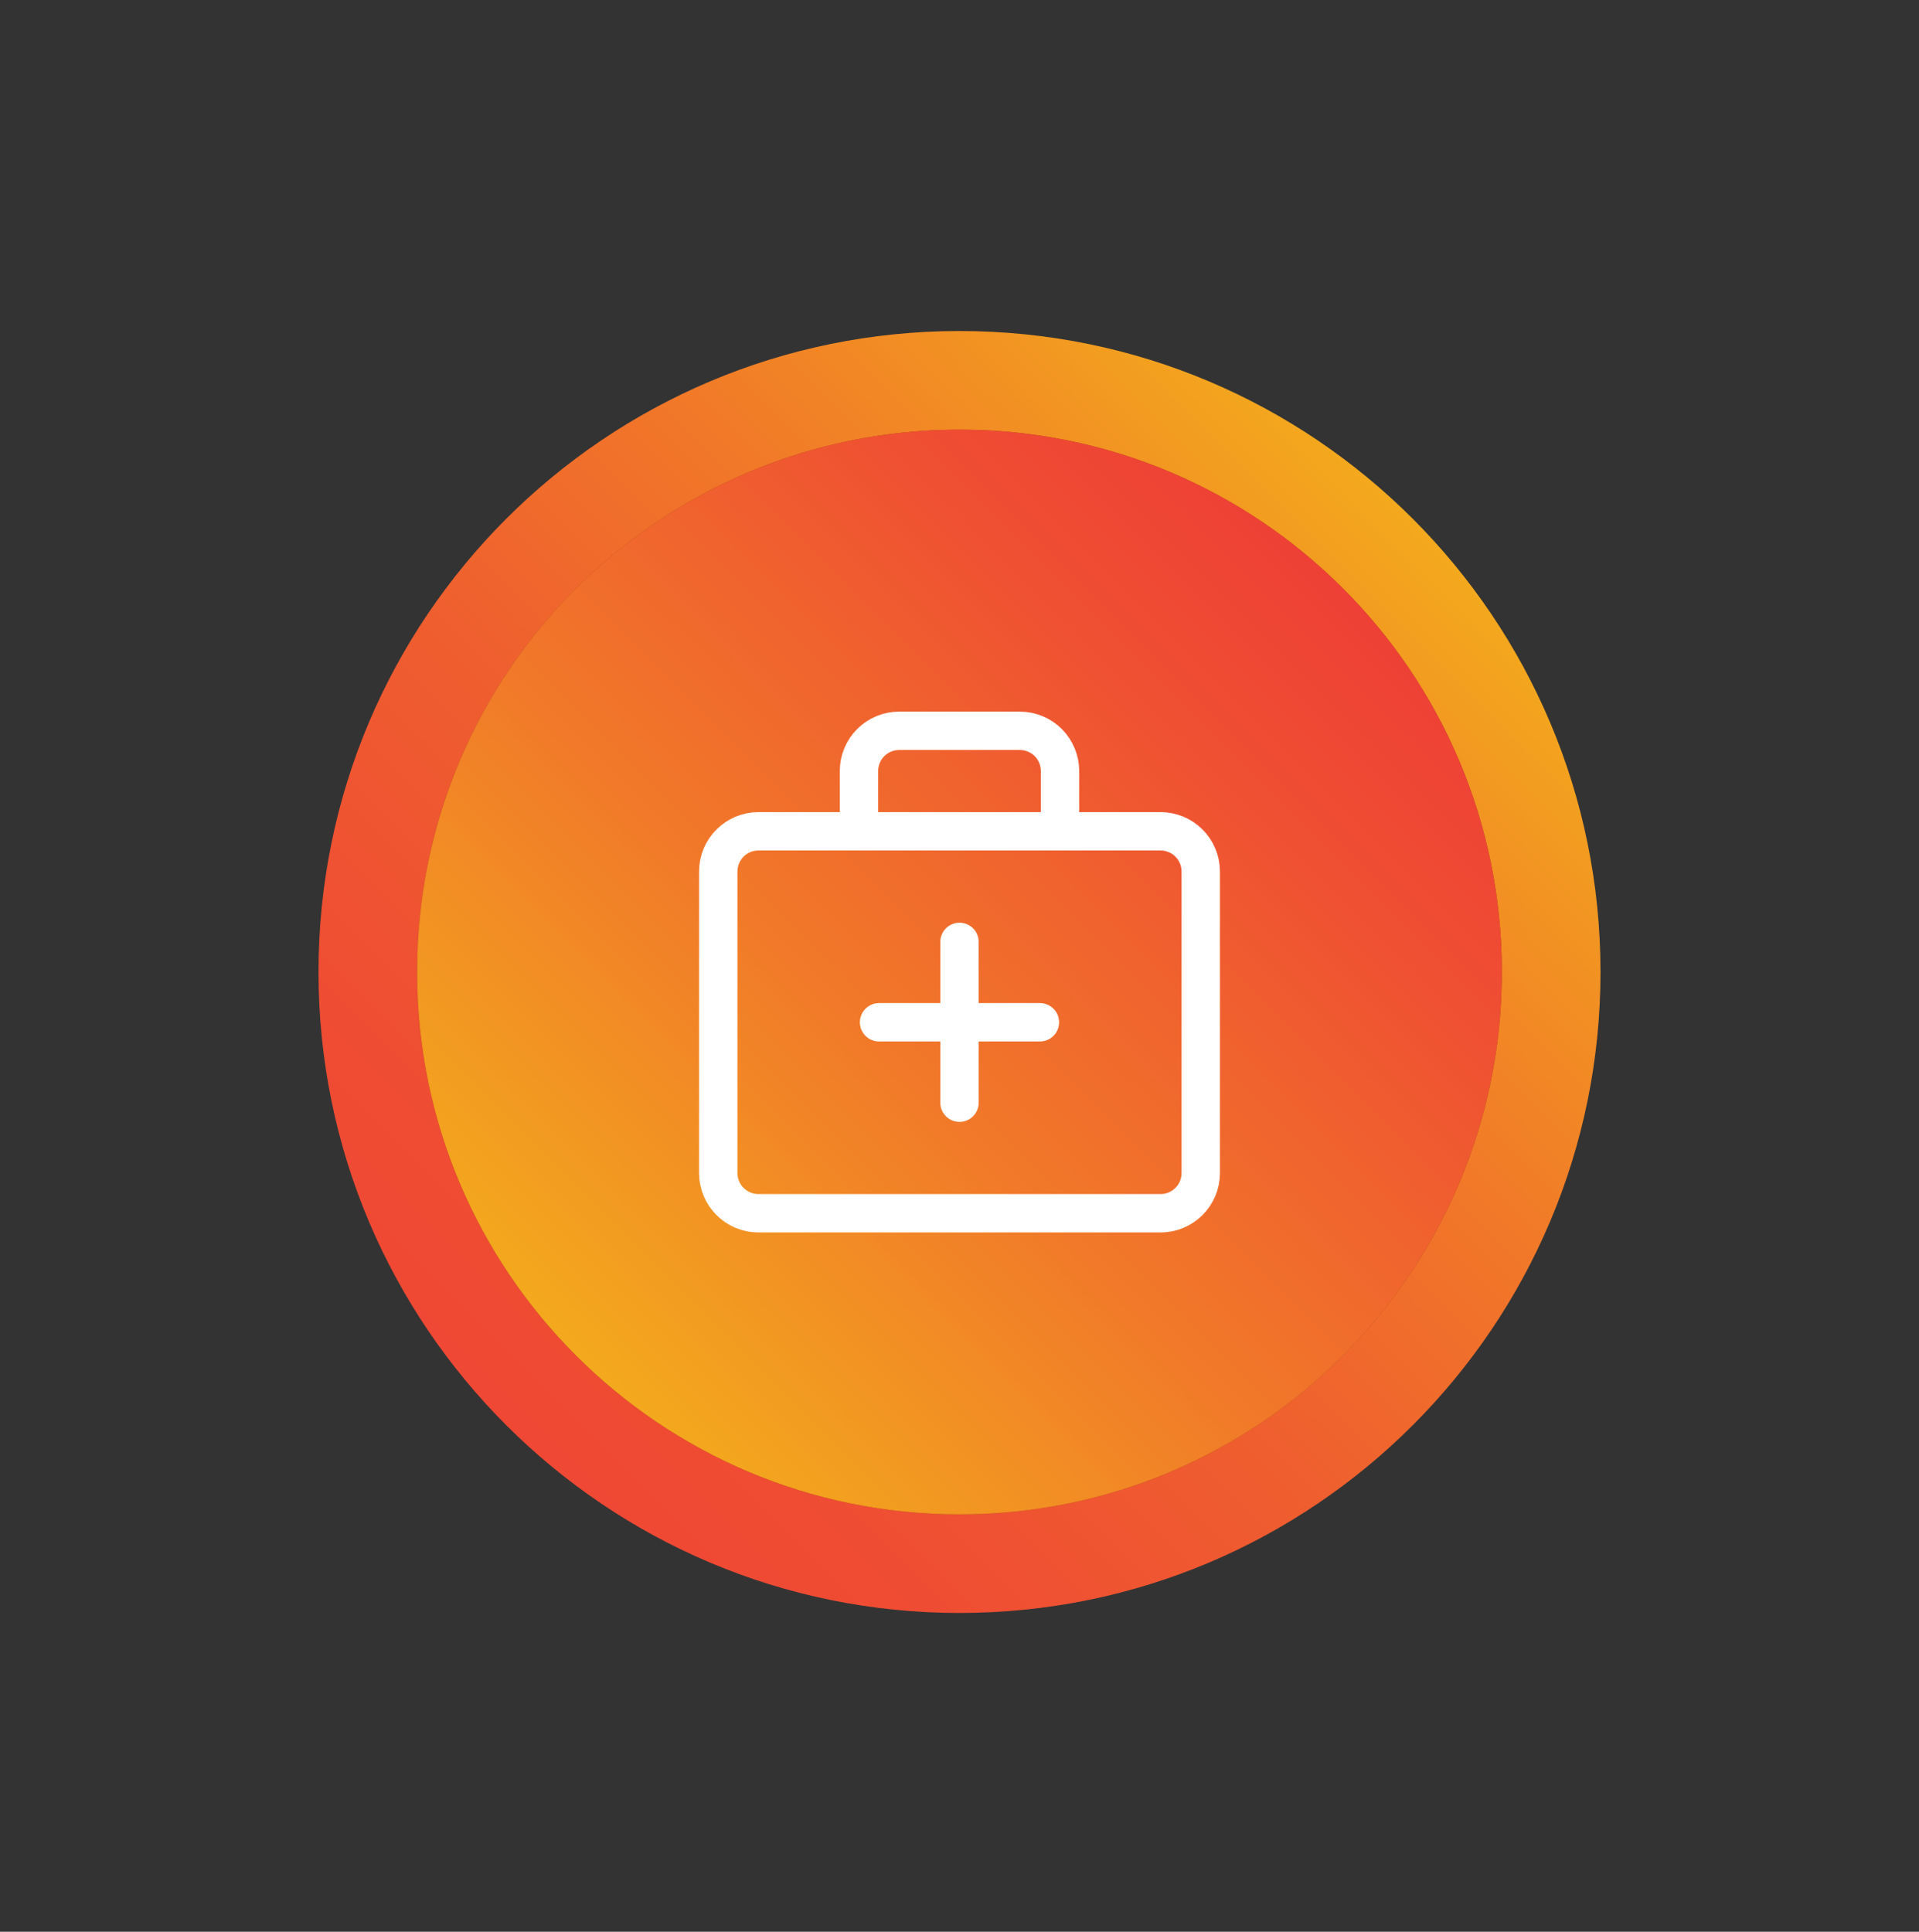 <svg width="150" height="151" viewBox="0 0 150 151" fill="none" xmlns="http://www.w3.org/2000/svg">
<rect x="0" y="0" width="150" height="151" fill="#333333" stroke="none"/>
<path d="M75 126.082C102.671 126.082 125.104 103.65 125.104 75.978C125.104 48.307 102.671 25.875 75 25.875C47.329 25.875 24.896 48.307 24.896 75.978C24.896 103.65 47.329 126.082 75 126.082Z" fill="url(#paint0_linear_9578_4108)"/>
<g opacity="0.8">
<path d="M75 118.373C98.414 118.373 117.395 99.392 117.395 75.977C117.395 52.563 98.414 33.582 75 33.582C51.586 33.582 32.605 52.563 32.605 75.977C32.605 99.392 51.586 118.373 75 118.373Z" fill="#8E3C04"/>
</g>
<path d="M75 118.373C98.414 118.373 117.395 99.392 117.395 75.977C117.395 52.563 98.414 33.582 75 33.582C51.586 33.582 32.605 52.563 32.605 75.977C32.605 99.392 51.586 118.373 75 118.373Z" fill="url(#paint1_linear_9578_4108)"/>
<g clip-path="url(#clip0_9578_4108)">
<path d="M68.714 79.91H81.286" stroke="white" stroke-width="3" stroke-linecap="round" stroke-linejoin="round"/>
<path d="M75 73.625V86.196" stroke="white" stroke-width="3" stroke-linecap="round" stroke-linejoin="round"/>
<path d="M82.857 64.982V60.268C82.857 59.434 82.526 58.635 81.937 58.045C81.347 57.456 80.548 57.125 79.714 57.125H70.286C69.452 57.125 68.653 57.456 68.063 58.045C67.474 58.635 67.143 59.434 67.143 60.268V64.982" stroke="white" stroke-width="3" stroke-linecap="round" stroke-linejoin="round"/>
<path d="M90.714 64.981H59.286C57.55 64.981 56.143 66.388 56.143 68.123V91.695C56.143 93.431 57.55 94.838 59.286 94.838H90.714C92.45 94.838 93.857 93.431 93.857 91.695V68.123C93.857 66.388 92.45 64.981 90.714 64.981Z" stroke="white" stroke-width="3" stroke-linecap="round" stroke-linejoin="round"/>
</g>
<defs>
<linearGradient id="paint0_linear_9578_4108" x1="110.412" y1="40.438" x2="4.791" y2="146.059" gradientUnits="userSpaceOnUse">
<stop stop-color="#F3A91D"/>
<stop offset="0.09" stop-color="#F29422"/>
<stop offset="0.24" stop-color="#F17629"/>
<stop offset="0.4" stop-color="#EF5E2F"/>
<stop offset="0.58" stop-color="#EF4D33"/>
<stop offset="0.76" stop-color="#EE4335"/>
<stop offset="1" stop-color="#EE4036"/>
</linearGradient>
<linearGradient id="paint1_linear_9578_4108" x1="44.941" y1="105.886" x2="104.949" y2="45.879" gradientUnits="userSpaceOnUse">
<stop stop-color="#F3A91D"/>
<stop offset="0.4" stop-color="#F17929"/>
<stop offset="0.8" stop-color="#EF5032"/>
<stop offset="1" stop-color="#EE4036"/>
</linearGradient>
<clipPath id="clip0_9578_4108">
<rect width="44" height="44" fill="white" transform="translate(53 53.98)"/>
</clipPath>
</defs>
</svg>
